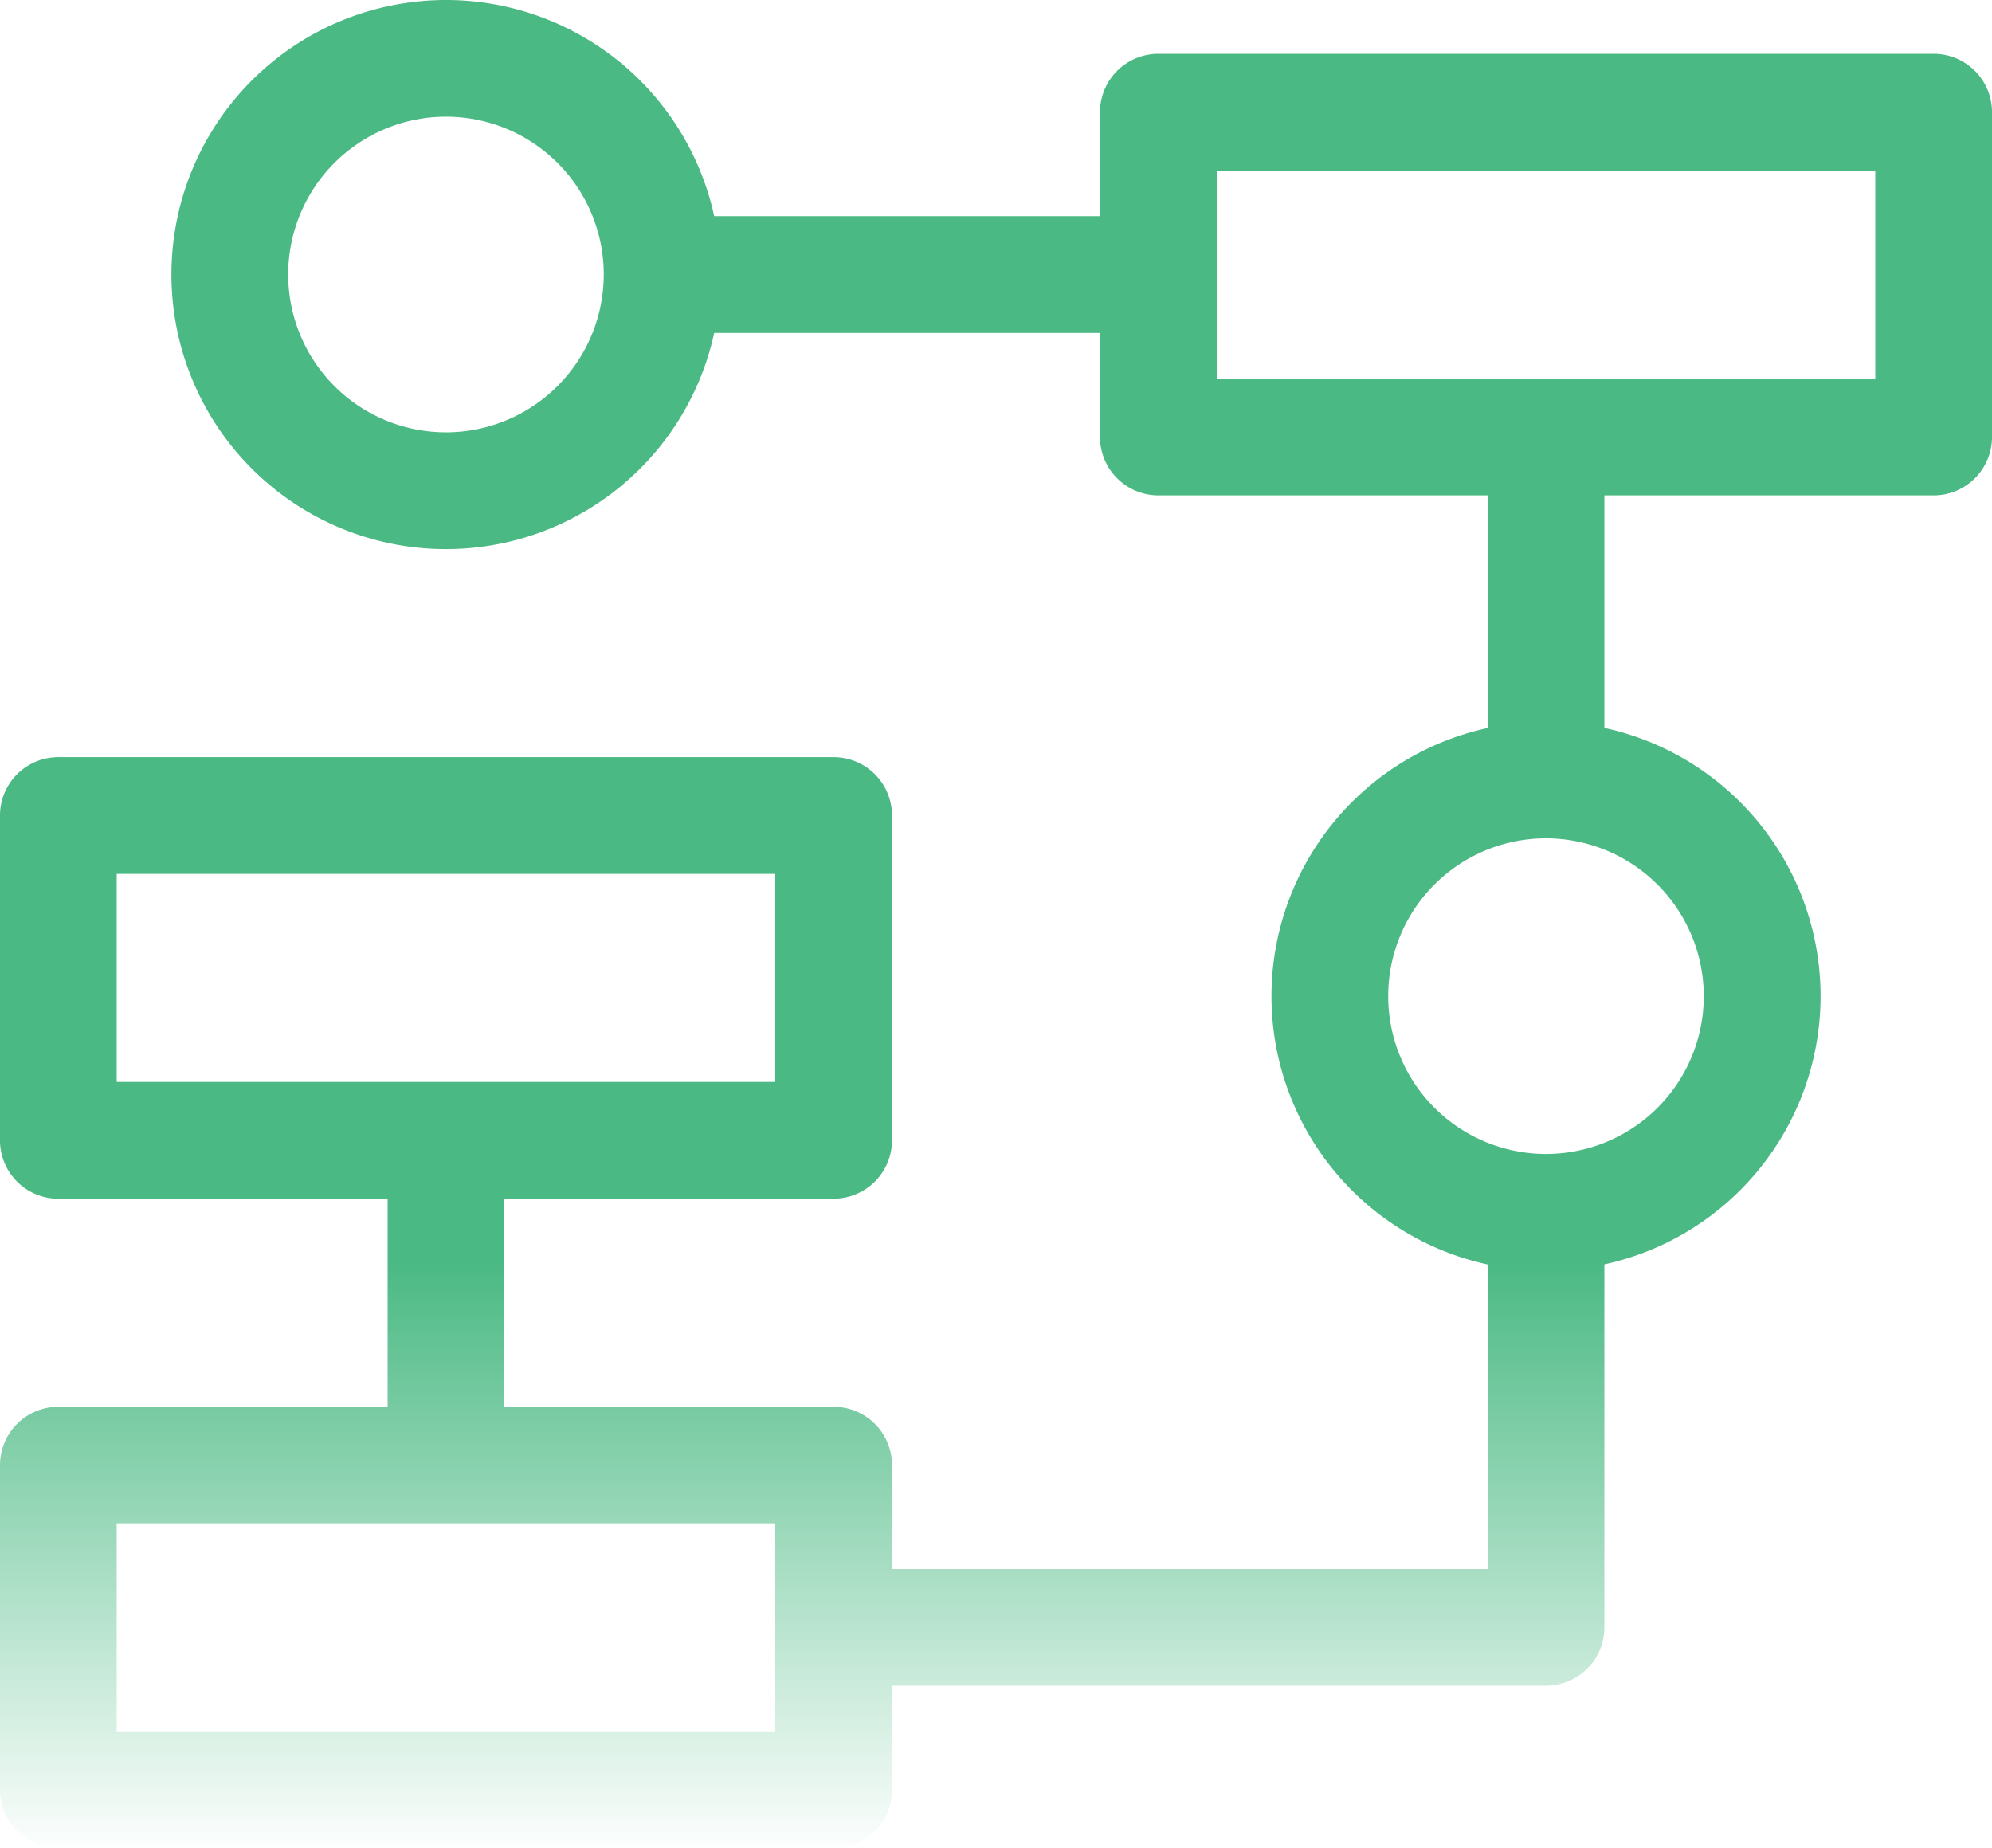 <svg xmlns="http://www.w3.org/2000/svg" xmlns:xlink="http://www.w3.org/1999/xlink" width="80" height="74.216" viewBox="0 0 80 74.216">
  <defs>
    <linearGradient id="linear-gradient" x1="0.5" x2="0.5" y2="1" gradientUnits="objectBoundingBox">
      <stop offset="0" stop-color="#4ab983"/>
      <stop offset="0.68" stop-color="#4ab983"/>
      <stop offset="1" stop-color="#4ab983" stop-opacity="0"/>
    </linearGradient>
  </defs>
  <g id="mock-up-icon" transform="translate(0 -18.508)">
    <path id="Path_36" data-name="Path 36" d="M77.656,20.668H46.521a2.344,2.344,0,0,0-2.344,2.344v4.177H28.683a11.025,11.025,0,1,0,0,4.688H44.177v4.177A2.344,2.344,0,0,0,46.521,38.4H59.745v9.341a11.023,11.023,0,0,0,0,21.543V81.516H35.823V77.339A2.344,2.344,0,0,0,33.479,75H20.255V66.641H33.479A2.344,2.344,0,0,0,35.823,64.3V51.255a2.344,2.344,0,0,0-2.344-2.344H2.344A2.344,2.344,0,0,0,0,51.255V64.3a2.344,2.344,0,0,0,2.344,2.344H15.568V75H2.344A2.344,2.344,0,0,0,0,77.339V90.381a2.344,2.344,0,0,0,2.344,2.344H33.479a2.344,2.344,0,0,0,2.344-2.344V86.2H62.089a2.344,2.344,0,0,0,2.344-2.344V69.28a11.023,11.023,0,0,0,0-21.543V38.4H77.656A2.344,2.344,0,0,0,80,36.053V23.012a2.344,2.344,0,0,0-2.344-2.344Zm-59.745,15.2a6.337,6.337,0,1,1,6.337-6.337A6.344,6.344,0,0,1,17.911,35.869ZM4.687,53.6H31.135v8.354H4.687ZM31.135,88.037H4.687V79.682H31.135Zm37.29-29.528a6.337,6.337,0,1,1-6.337-6.337A6.344,6.344,0,0,1,68.425,58.509Zm6.887-24.8H48.865V25.355H75.312Z" fill="url(#linear-gradient)"/>
  </g>
</svg>
